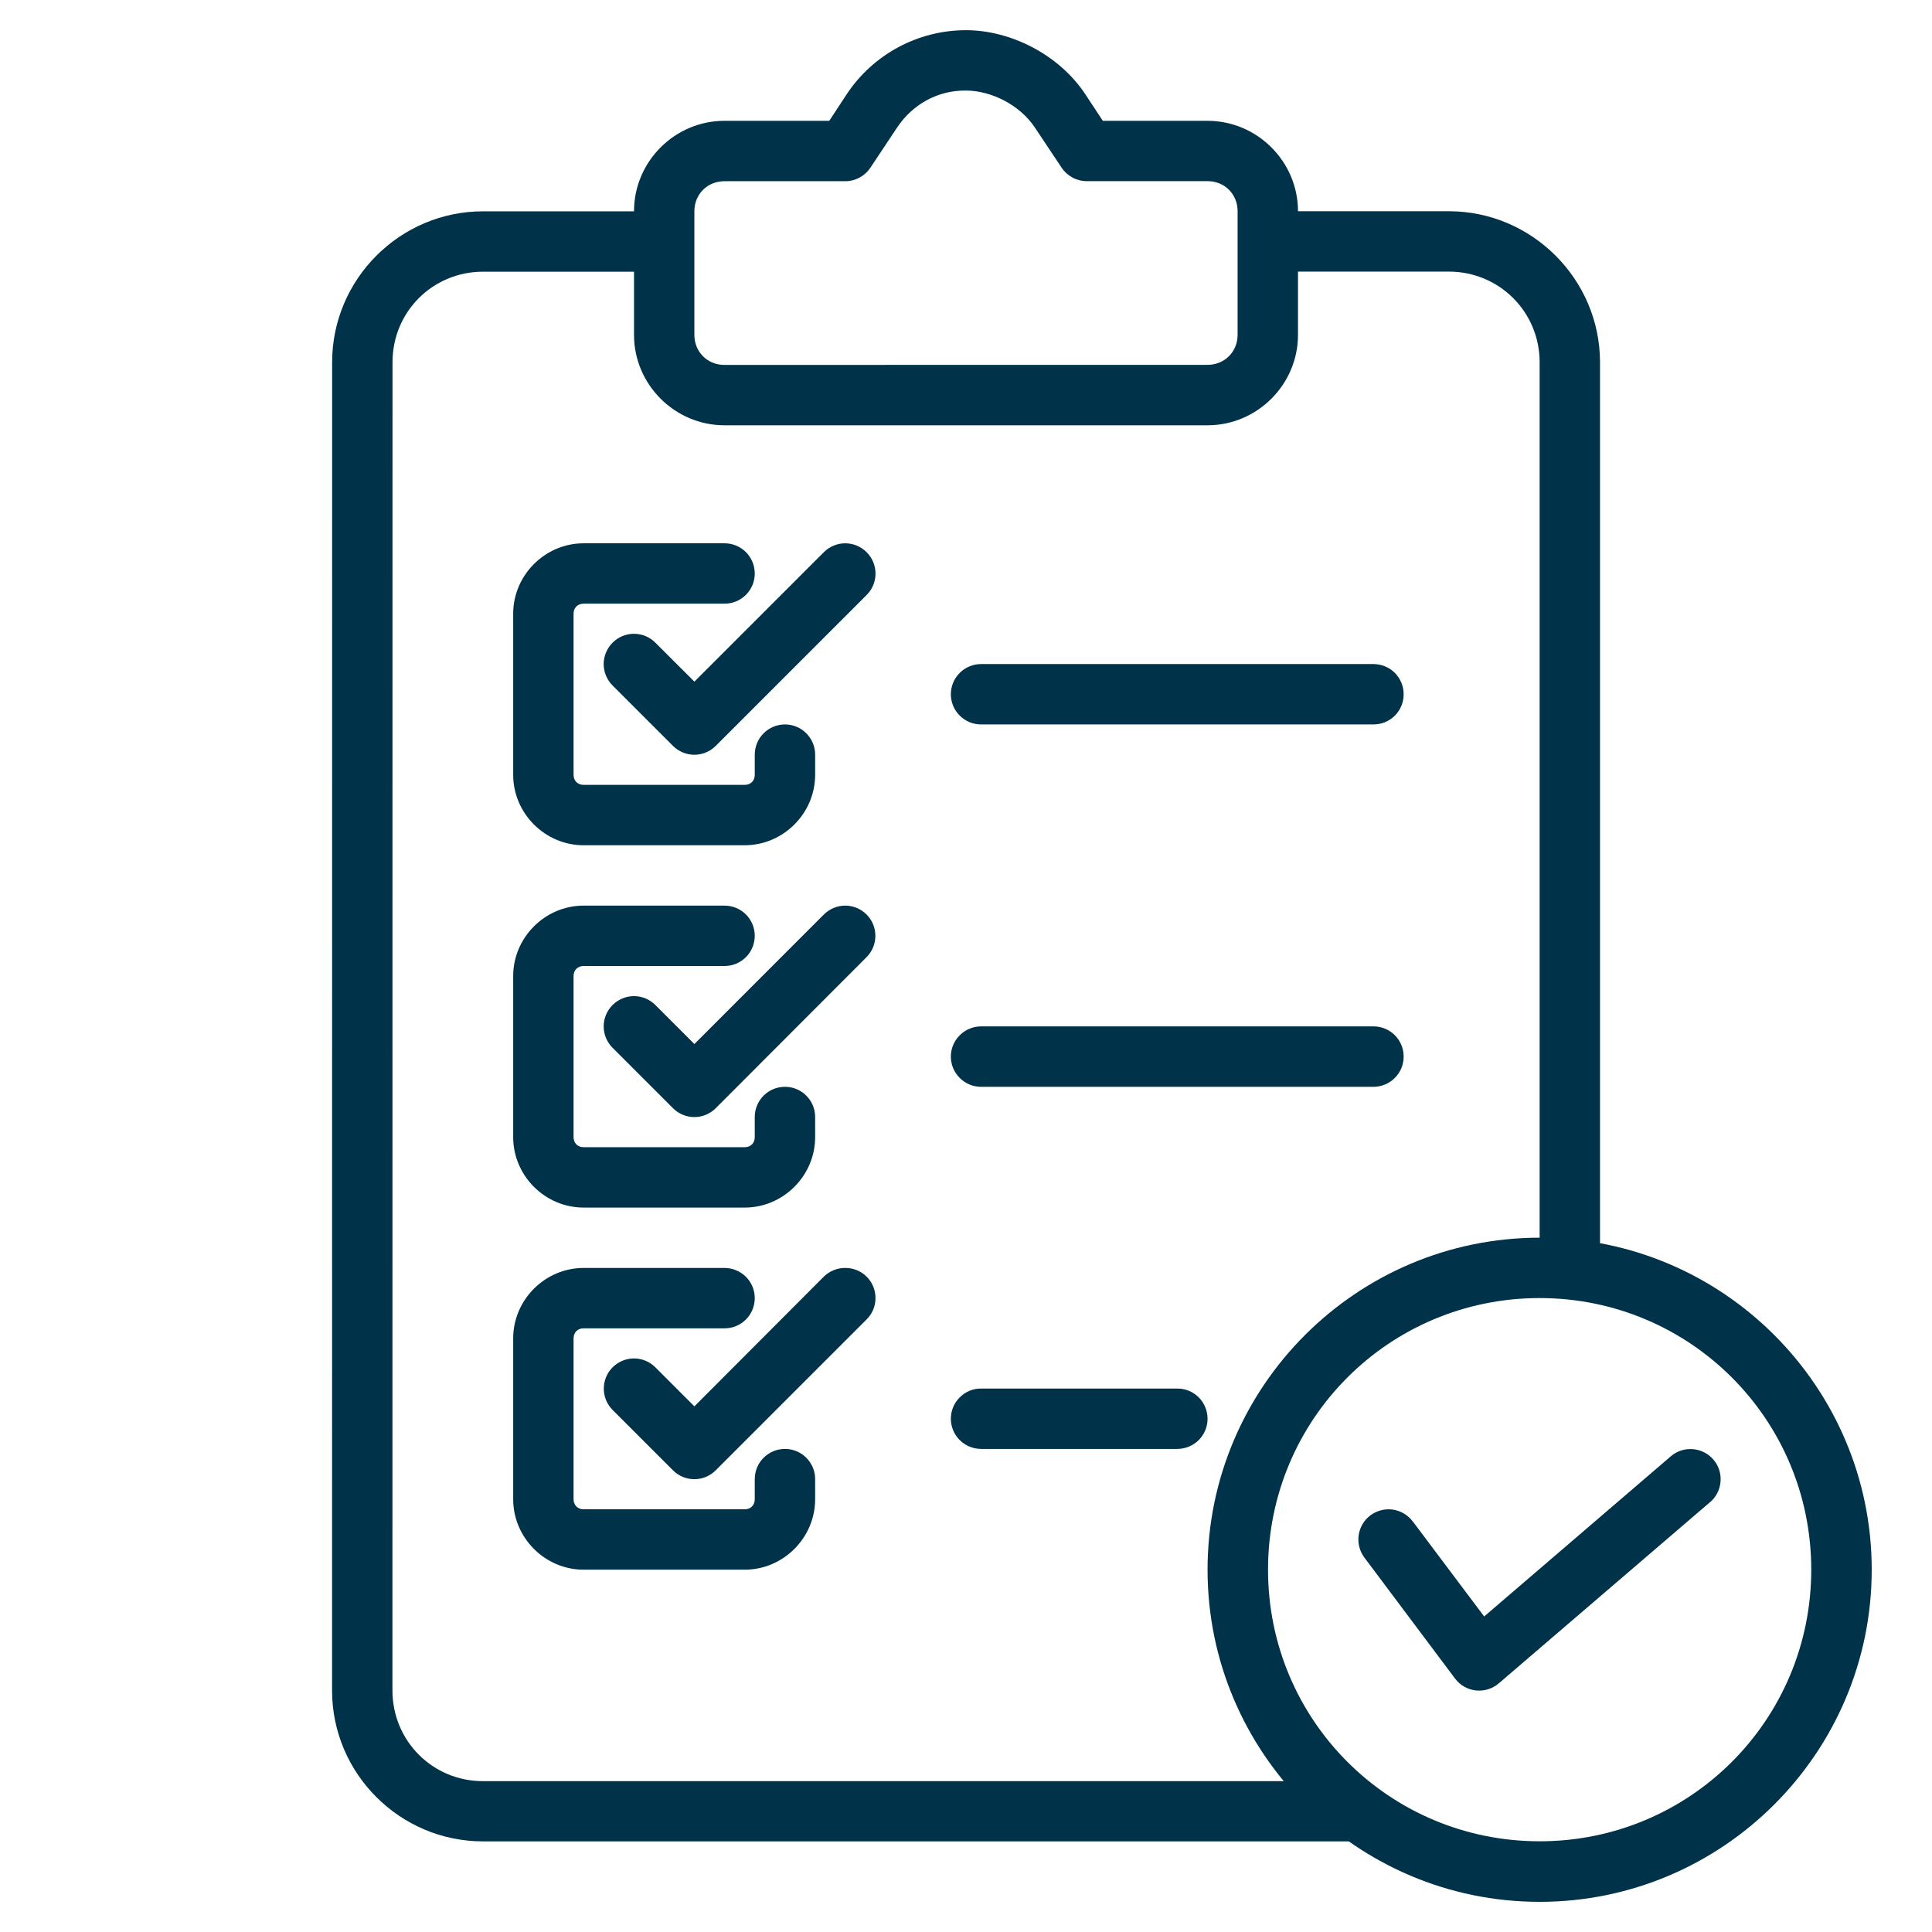 <?xml version="1.0" encoding="UTF-8"?> <svg xmlns="http://www.w3.org/2000/svg" width="512pt" height="512pt" version="1.1" viewBox="0 0 512 512"><path d="m128 56.004c-22 0-39.98 17.98-39.98 39.98l-0.02 352.02c0 22 17.98 39.98 39.98 39.98h232.02v-15.961h-232.02c-13.34 0-23.98-10.68-23.98-24.039l0.02-352c0-13.34 10.641-23.98 23.98-23.98h48v-16z" fill="#003349"></path><path d="m336.02 55.98v16h47.961c13.34 0 24.039 10.68 24.039 24.039v240h16v-240c0-22-18.039-40.039-40.039-40.039z" fill="#003349"></path><path d="m256 8c-12.641 0-24.5 6.32-31.539 16.859l-4.699 7.16h-27.781c-13.16 0-23.961 10.801-23.961 23.961v32.762c0 13.16 10.801 23.961 23.961 23.961h128.04c13.16 0 23.961-10.801 23.961-23.961v-32.762c0-13.16-10.801-23.961-23.961-23.961h-27.762l-4.719-7.16c-7.039-10.539-19.898-16.859-31.539-16.859zm0 16c6.559 0 14.199 3.719 18.238 9.781l7.078 10.621c1.48 2.238 3.981 3.602 6.68 3.602h32.02c4.519 0 7.961 3.461 7.961 7.961v32.762c0 4.519-3.461 7.961-7.961 7.961l-128.04 0.02c-4.519 0-7.961-3.461-7.961-7.961v-32.762c0-4.519 3.461-7.961 7.961-7.961h32.02c2.68 0 5.199-1.359 6.68-3.602l7.078-10.641c4.039-6.059 10.68-9.879 18.238-9.781z" fill="#003349"></path><path d="m154.66 143.98c-10.219 0-18.66 8.441-18.66 18.66v42.699c0 10.219 8.441 18.66 18.66 18.66h42.699c10.219 0 18.66-8.441 18.66-18.66v-5.32c0.02-2.141-0.84-4.18-2.34-5.68-1.5-1.52-3.559-2.359-5.68-2.359-2.141 0.02-4.16 0.859-5.66 2.379-1.5 1.5-2.32 3.539-2.32 5.66v5.32c0 1.559-1.078 2.66-2.66 2.66h-42.699c-1.559 0-2.66-1.078-2.66-2.66v-42.699c0-1.559 1.078-2.66 2.66-2.66h37.32c2.141 0 4.16-0.82 5.68-2.32 1.5-1.5 2.359-3.519 2.359-5.66 0-2.121-0.84-4.18-2.34-5.68-1.52-1.5-3.559-2.359-5.699-2.34z" fill="#003349"></path><path d="m260.02 175.98c-2.141 0-4.18 0.84-5.68 2.34-1.52 1.52-2.359 3.559-2.359 5.699 0.02 2.121 0.859 4.16 2.379 5.641 1.5 1.5 3.539 2.34 5.66 2.32h104c4.398 0 7.961-3.559 7.961-7.961 0.02-2.121-0.82-4.16-2.32-5.68-1.48-1.5-3.519-2.34-5.641-2.359z" fill="#003349"></path><path d="m408.02 328c-48.5 0-88.004 39.48-88.004 88.004 0 48.5 39.48 88.004 88.004 88.004 48.5 0 88.004-39.48 88.004-88.004 0-48.5-39.48-88.004-88.004-88.004zm0 16c39.859 0 71.98 32.121 71.98 71.98 0 39.863-32.121 71.98-71.98 71.98-39.863 0-71.98-32.121-71.98-71.98 0-39.863 32.121-71.98 71.98-71.98z" fill="#003349"></path><path d="m442.8 385.92-49.48 42.461-18.898-25.16h-0.02c-1.262-1.699-3.16-2.84-5.262-3.16-2.102-0.301-4.238 0.238-5.961 1.52-1.699 1.262-2.82 3.16-3.121 5.281-0.301 2.102 0.262 4.238 1.539 5.941l23.98 32c1.32 1.781 3.32 2.941 5.519 3.18 2.219 0.238 4.422-0.441 6.102-1.879l55.98-48.02v0.02c1.621-1.379 2.621-3.359 2.781-5.461 0.18-2.121-0.5-4.219-1.879-5.82-1.379-1.621-3.34-2.621-5.461-2.781-2.121-0.18-4.219 0.5-5.82 1.879z" fill="#003349"></path><path d="m218.32 146.34-34.301 34.301-10.34-10.32c-1.5-1.52-3.539-2.359-5.66-2.359-2.141 0-4.18 0.84-5.68 2.359-1.5 1.5-2.359 3.539-2.359 5.66 0 2.141 0.859 4.18 2.359 5.68l16 16c1.5 1.5 3.539 2.359 5.68 2.359 2.121 0 4.16-0.859 5.66-2.359l39.98-39.98c1.52-1.5 2.359-3.539 2.359-5.68 0-2.121-0.84-4.16-2.359-5.66-1.5-1.5-3.539-2.359-5.66-2.359-2.141 0-4.18 0.859-5.68 2.359z" fill="#003349"></path><path d="m154.66 240c-10.219 0-18.66 8.441-18.66 18.66v42.699c0 10.219 8.441 18.66 18.66 18.66h42.699c10.219 0 18.66-8.441 18.66-18.66v-5.379c0-2.121-0.859-4.16-2.359-5.641-1.5-1.5-3.539-2.34-5.66-2.32-4.398 0-7.961 3.559-7.981 7.961v5.379c0 1.559-1.078 2.66-2.66 2.66h-42.699c-1.559 0-2.66-1.102-2.66-2.66v-42.699c0-1.559 1.078-2.66 2.66-2.66h37.32c2.141 0.02 4.18-0.84 5.699-2.34 1.5-1.5 2.34-3.559 2.34-5.68 0-2.121-0.859-4.16-2.359-5.66-1.52-1.5-3.539-2.32-5.68-2.32z" fill="#003349"></path><path d="m260.02 272c-2.121 0-4.16 0.84-5.66 2.34-1.52 1.48-2.359 3.519-2.379 5.641 0 2.141 0.84 4.18 2.359 5.68 1.5 1.52 3.539 2.359 5.68 2.359h104c2.121-0.02 4.16-0.859 5.641-2.379 1.5-1.5 2.34-3.539 2.32-5.66 0-4.398-3.559-7.961-7.961-7.981z" fill="#003349"></path><path d="m218.32 242.36-34.301 34.32-10.34-10.34c-1.5-1.5-3.539-2.359-5.66-2.359-2.141 0-4.18 0.859-5.68 2.359s-2.359 3.539-2.359 5.66c0 2.141 0.859 4.18 2.359 5.68l16 16c1.5 1.5 3.539 2.359 5.68 2.359 2.121 0 4.16-0.859 5.66-2.359l39.98-40.039c3.102-3.121 3.102-8.16 0-11.281-1.5-1.5-3.539-2.359-5.66-2.359-2.141 0-4.18 0.859-5.68 2.359z" fill="#003349"></path><path d="m154.66 336.02c-10.219 0-18.66 8.441-18.66 18.66v42.641c0 10.219 8.441 18.66 18.66 18.66h42.699c10.219 0 18.66-8.441 18.66-18.66v-5.32c0.02-2.121-0.84-4.18-2.34-5.68s-3.559-2.359-5.68-2.34c-2.141 0-4.16 0.859-5.66 2.359s-2.32 3.539-2.32 5.66v5.32c0 1.559-1.078 2.66-2.66 2.66h-42.699c-1.559 0-2.66-1.102-2.66-2.66v-42.641c0-1.559 1.078-2.66 2.66-2.66h37.32c2.141 0.02 4.18-0.82 5.699-2.34 1.5-1.5 2.34-3.559 2.34-5.68s-0.859-4.16-2.359-5.66c-1.52-1.48-3.539-2.32-5.68-2.32z" fill="#003349"></path><path d="m260.02 367.98c-2.141-0.02-4.18 0.82-5.68 2.34-1.52 1.5-2.359 3.559-2.359 5.68 0.02 2.121 0.859 4.16 2.379 5.66 1.5 1.48 3.539 2.32 5.66 2.32h51.957c2.141 0 4.16-0.84 5.68-2.32 1.5-1.5 2.359-3.539 2.359-5.66s-0.84-4.18-2.34-5.68c-1.52-1.52-3.559-2.359-5.699-2.34z" fill="#003349"></path><path d="m224 336.02c-2.121-0.02-4.16 0.82-5.68 2.301l-34.301 34.379-10.34-10.34c-1.5-1.5-3.539-2.359-5.66-2.359-2.141 0-4.18 0.859-5.68 2.359-3.102 3.121-3.102 8.16 0 11.281l16 16c1.5 1.52 3.539 2.359 5.68 2.359 2.121 0 4.16-0.84 5.66-2.359l39.98-39.98c1.52-1.5 2.359-3.539 2.359-5.66 0-2.141-0.84-4.18-2.359-5.68-1.5-1.48-3.539-2.32-5.66-2.301z" fill="#003349"></path></svg> 